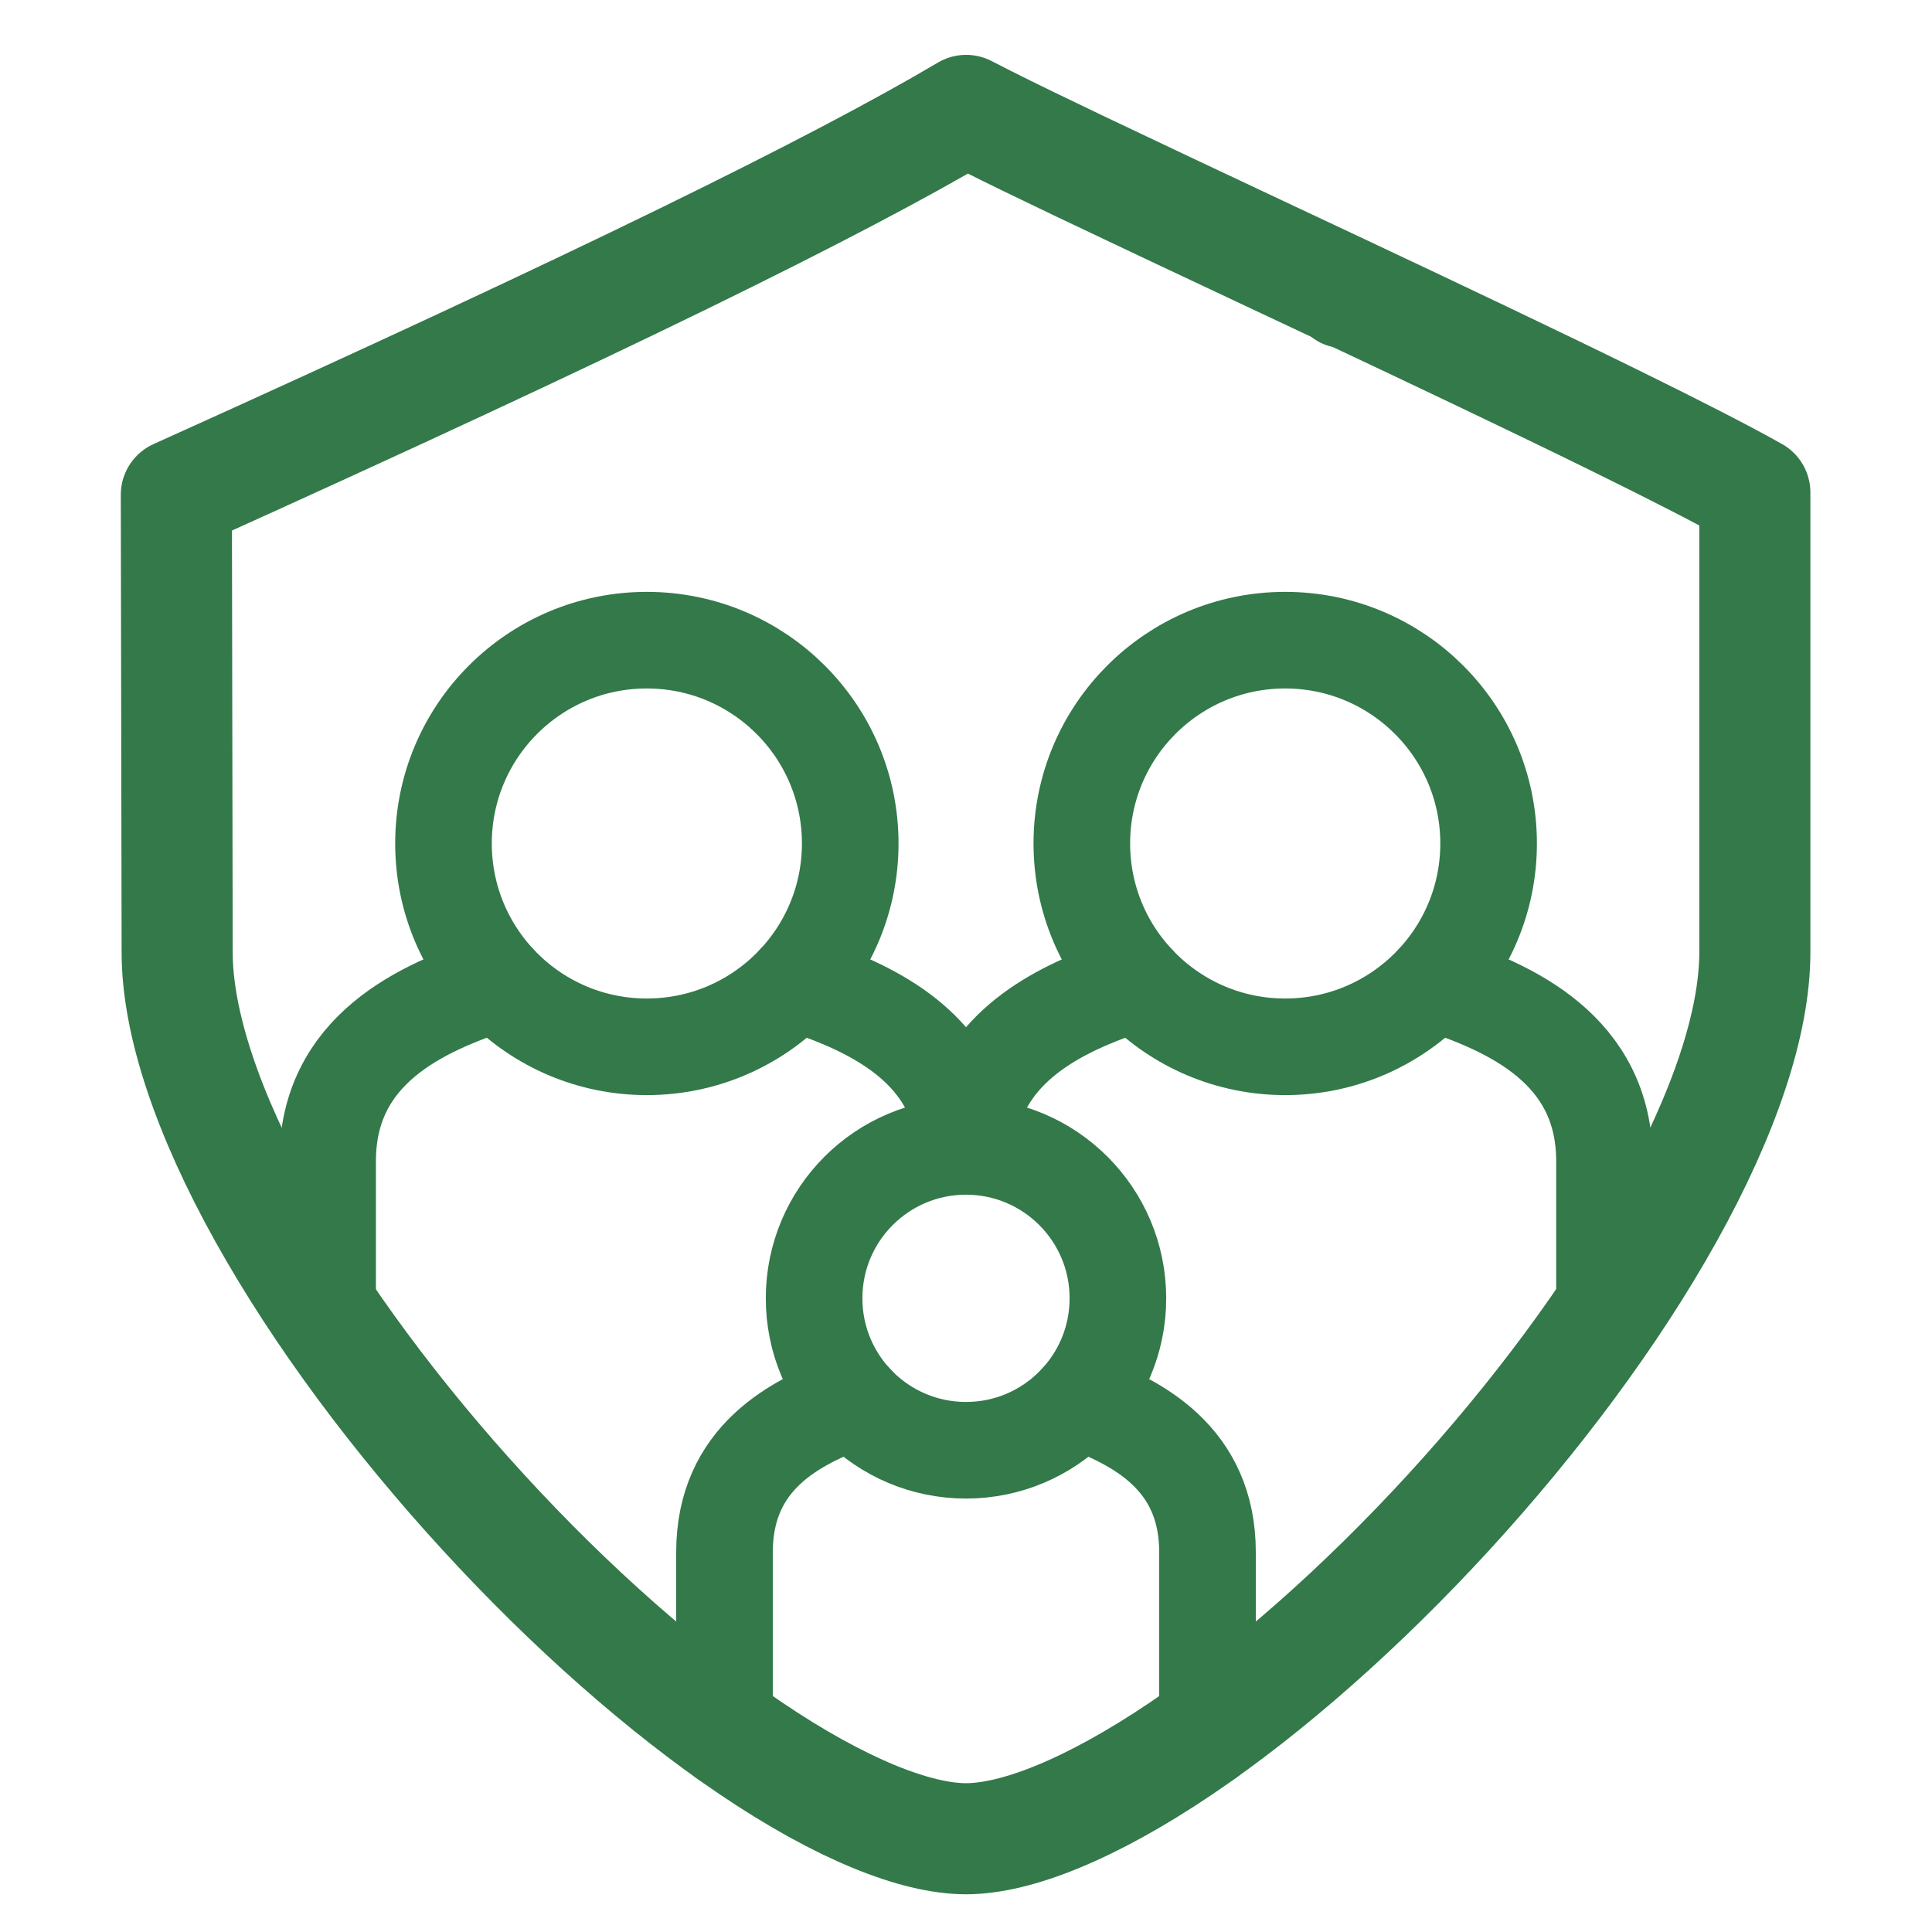 <svg width="40" height="40" viewBox="0 0 40 40" fill="none" xmlns="http://www.w3.org/2000/svg">
<mask id="mask0_12010_2523" style="mask-type:luminance" maskUnits="userSpaceOnUse" x="0" y="0" width="40" height="40">
<path d="M0 3.8147e-06H40V40H0V3.8147e-06Z" fill="white"/>
</mask>
<g mask="url(#mask0_12010_2523)">
<path d="M3.668 19.716V19.718C3.668 21.176 4.302 23.063 5.466 25.151C6.616 27.214 8.219 29.361 10.007 31.31C11.794 33.26 13.738 34.978 15.549 36.2C17.407 37.454 18.959 38.069 20.001 38.069C21.042 38.069 22.593 37.454 24.451 36.201C26.262 34.979 28.205 33.26 29.993 31.31C31.78 29.361 33.383 27.214 34.533 25.151C35.697 23.063 36.332 21.176 36.332 19.718V10.196C35.691 9.835 34.676 9.315 33.411 8.694C31.753 7.879 29.742 6.925 27.764 5.993C27.206 5.73 26.65 5.469 26.105 5.213C24.724 4.563 23.417 3.948 22.332 3.43C21.576 3.069 20.921 2.751 20.42 2.499C20.276 2.427 20.135 2.355 20.003 2.286C17.349 3.856 12.494 6.253 3.651 10.243L3.668 19.716Z" stroke="#33794A" stroke-width="2.3" stroke-miterlimit="10" stroke-linecap="round" stroke-linejoin="round"/>
<path d="M13.391 13.254C11.066 13.254 9.182 15.138 9.182 17.463C9.182 19.789 11.066 21.673 13.391 21.673C15.717 21.673 17.603 19.789 17.603 17.463C17.603 15.138 15.717 13.254 13.391 13.254Z" stroke="#33794A" stroke-width="2" stroke-miterlimit="10" stroke-linecap="round" stroke-linejoin="round"/>
<path d="M22.324 29C23.538 29.437 25 30.18 25 32.137V36M15 36V32.137C15 30.18 16.46 29.437 17.676 29" stroke="#33794A" stroke-width="2" stroke-miterlimit="10" stroke-linecap="round" stroke-linejoin="round"/>
<path d="M20 23.735C18.262 23.735 16.855 25.143 16.855 26.88C16.855 28.618 18.262 30.026 20 30.026C21.736 30.026 23.145 28.618 23.145 26.88C23.145 25.143 21.736 23.735 20 23.735Z" stroke="#33794A" stroke-width="2" stroke-miterlimit="10" stroke-linecap="round" stroke-linejoin="round"/>
<path d="M6.783 27V24.04C6.783 21.733 8.714 20.86 10.32 20.345M16.463 20.345C17.767 20.764 19.288 21.418 19.811 22.887" stroke="#33794A" stroke-width="2" stroke-miterlimit="10" stroke-linecap="round" stroke-linejoin="round"/>
<path d="M26.608 13.254C28.933 13.254 30.82 15.138 30.82 17.463C30.82 19.789 28.933 21.673 26.608 21.673C24.283 21.673 22.398 19.789 22.398 17.463C22.398 15.138 24.283 13.254 26.608 13.254Z" stroke="#33794A" stroke-width="2" stroke-miterlimit="10" stroke-linecap="round" stroke-linejoin="round"/>
<path d="M33.219 27V24.04C33.219 21.733 31.286 20.86 29.681 20.345M23.538 20.345C22.233 20.764 20.714 21.418 20.189 22.887" stroke="#33794A" stroke-width="2" stroke-miterlimit="10" stroke-linecap="round" stroke-linejoin="round"/>
<path d="M27.79 6.202L27.785 6.2" stroke="#33794A" stroke-width="2" stroke-miterlimit="10" stroke-linecap="round" stroke-linejoin="round"/>
</g>
</svg>
